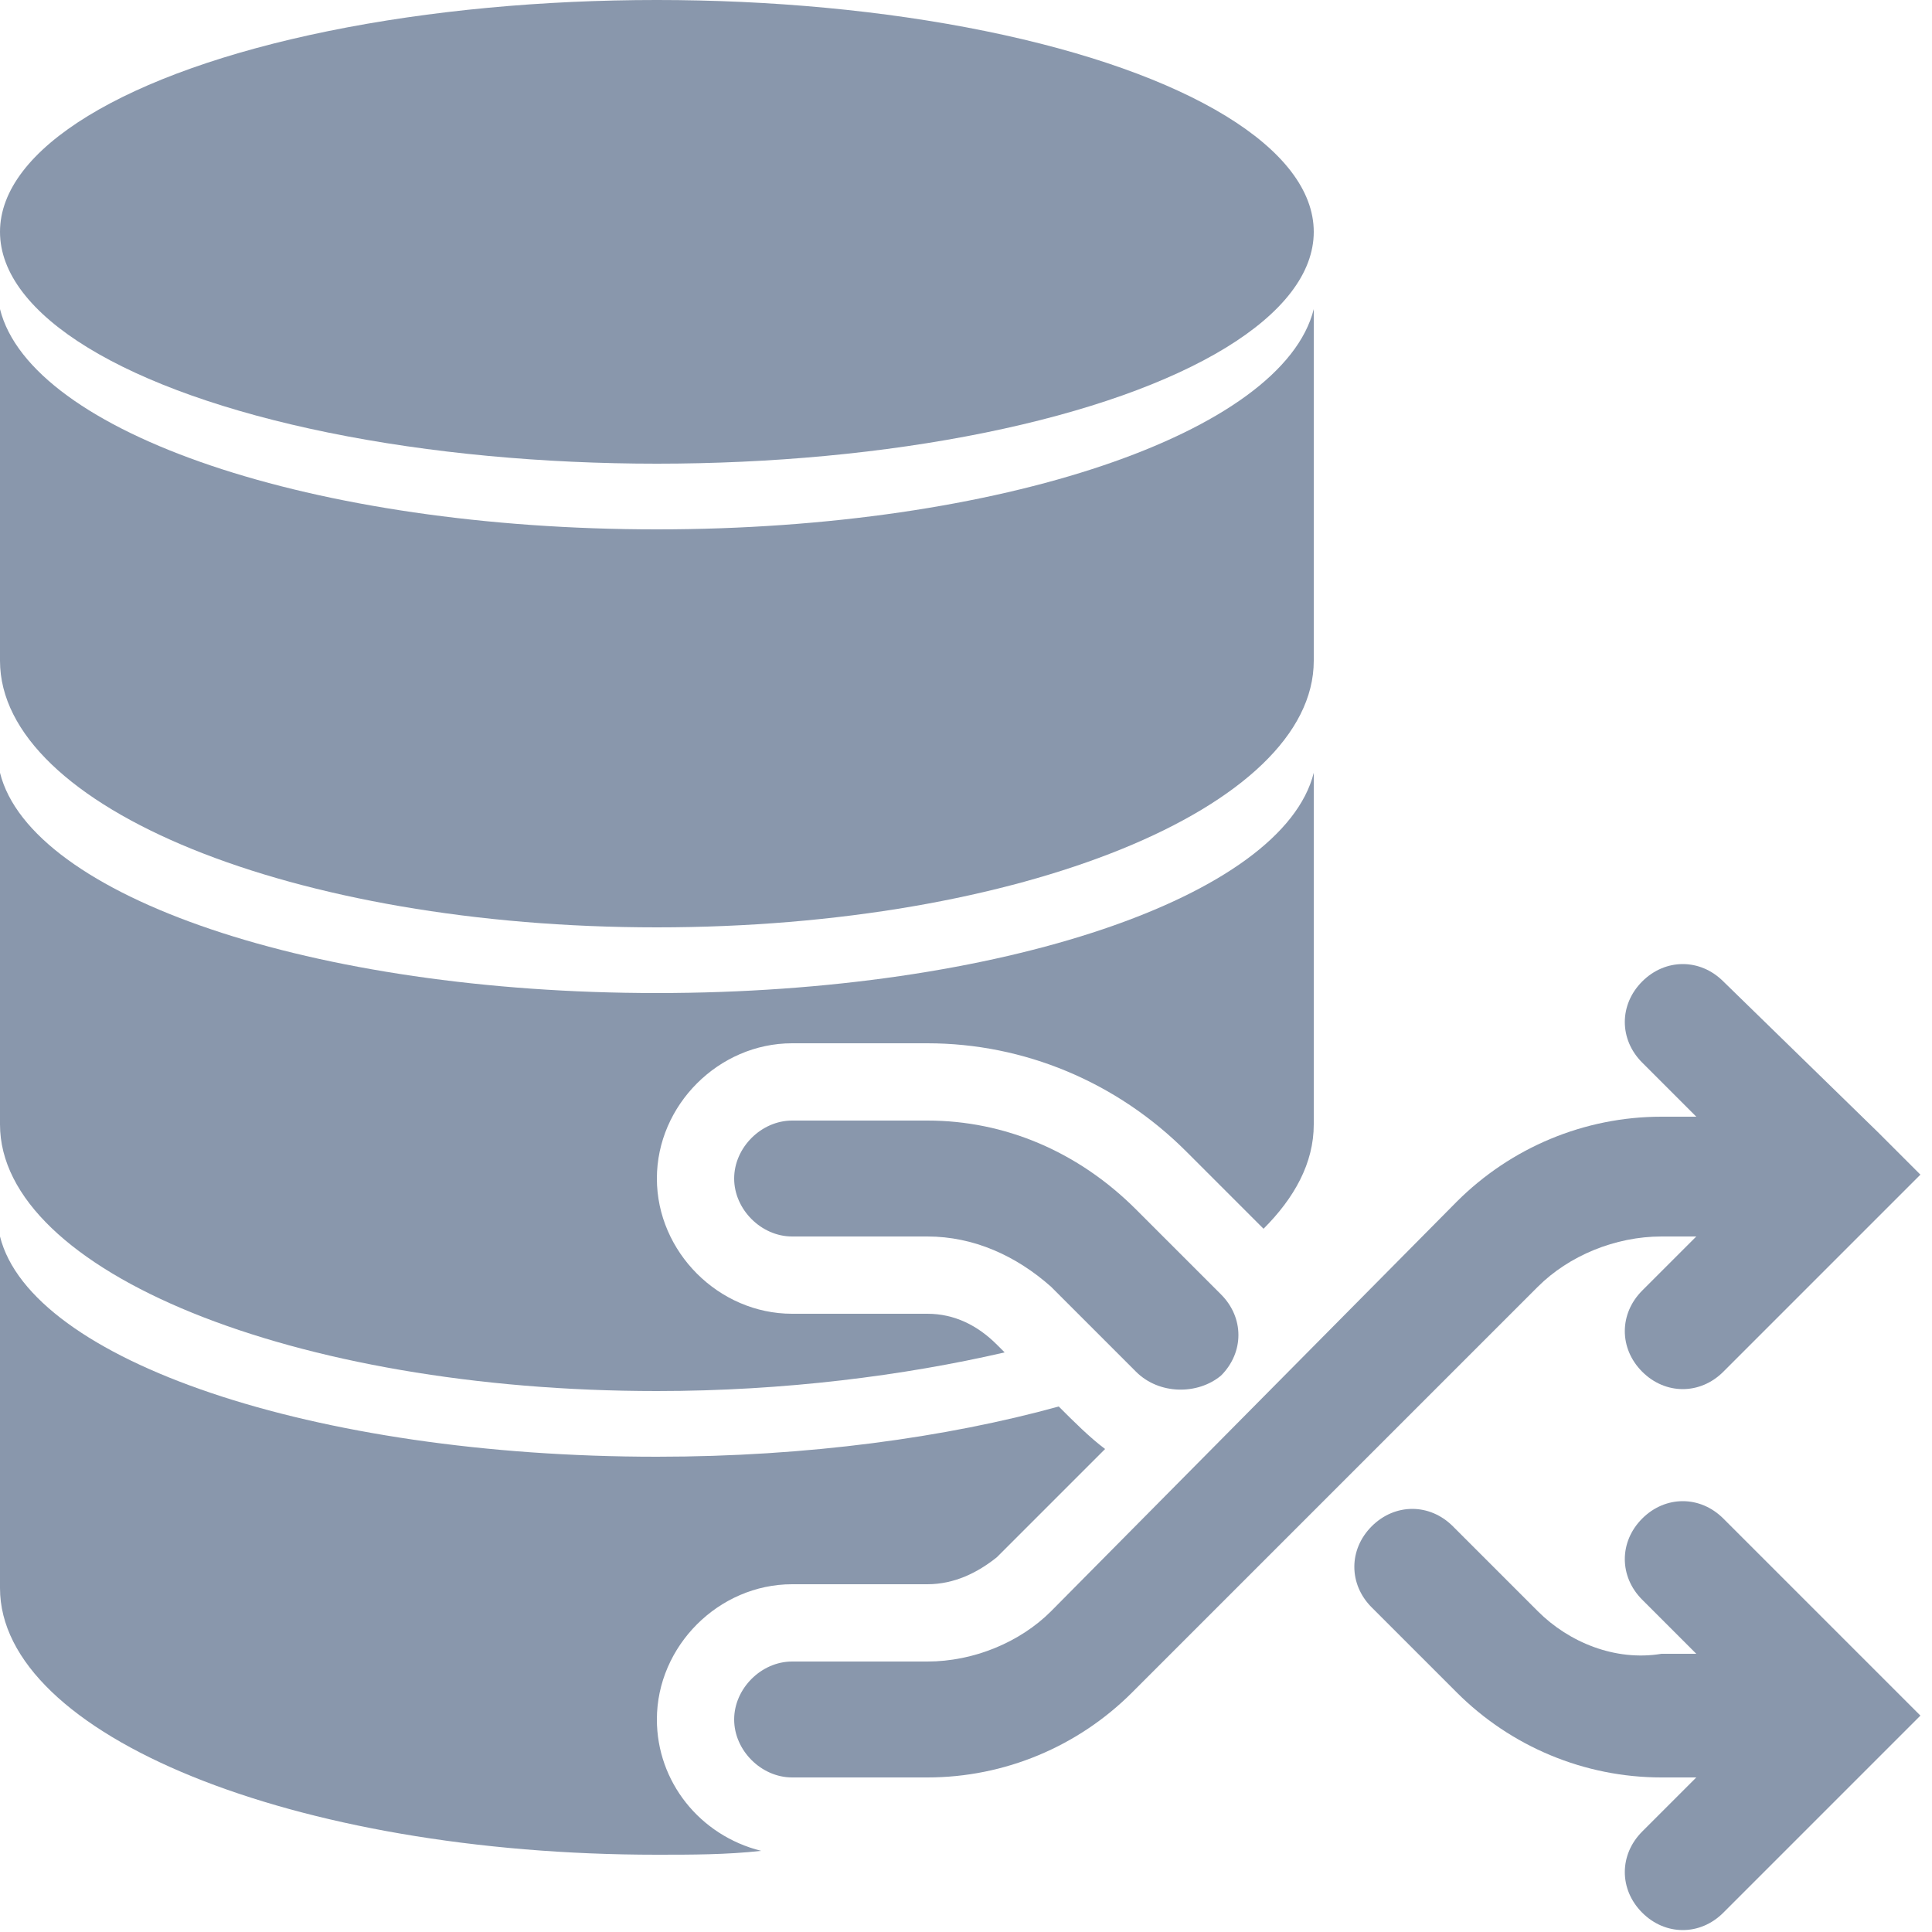 <?xml version="1.0" encoding="utf-8"?>
<!-- Generator: Adobe Illustrator 21.1.0, SVG Export Plug-In . SVG Version: 6.00 Build 0)  -->
<svg version="1.2" baseProfile="tiny" id="Layer_1" xmlns="http://www.w3.org/2000/svg" xmlns:xlink="http://www.w3.org/1999/xlink"
	 x="0px" y="0px" width="50px" height="50px" viewBox="0 0 50 50" xml:space="preserve">
<g>
	<ellipse fill="#8997AC" cx="17" cy="6" rx="17" ry="6"/>
	<path fill="#8997AC" d="M17,24c9.4,0,17-3.1,17-6.9V8c-0.8,3.2-8.1,5.7-17,5.7S0.8,11.2,0,8v9.1C0,20.9,7.6,24,17,24z"/>
	<path fill="#8997AC" d="M44.6,25.4c-0.6-0.6-1.5-0.6-2.1,0c-0.6,0.6-0.6,1.5,0,2.1l1.4,1.4H43c-2,0-3.9,0.8-5.3,2.2L27.2,41.7
		c-0.8,0.8-2,1.3-3.2,1.3l-3.5,0c-0.8,0-1.5,0.7-1.5,1.5c0,0.8,0.7,1.5,1.5,1.5l3.5,0c2,0,3.9-0.8,5.3-2.2l10.5-10.5
		c0.8-0.8,2-1.3,3.2-1.3h0.9l-1.4,1.4c-0.6,0.6-0.6,1.5,0,2.1c0.6,0.6,1.5,0.6,2.1,0l4-4l1.1-1.1l-1.1-1.1L44.6,25.4z"/>
	<path fill="#8997AC" d="M31.6,35.6c0.6-0.6,0.6-1.5,0-2.1l-2.2-2.2C27.9,29.8,26,29,24,29h-3.5c-0.8,0-1.5,0.7-1.5,1.5
		c0,0.8,0.7,1.5,1.5,1.5H24c1.2,0,2.3,0.5,3.2,1.3l2.2,2.2C30,36.1,31,36.1,31.6,35.6z"/>
	<path fill="#8997AC" d="M39.8,41.7l-2.2-2.2c-0.6-0.6-1.5-0.6-2.1,0c-0.6,0.6-0.6,1.5,0,2.1l2.2,2.2C39.1,45.2,41,46,43,46h0.9
		l-1.4,1.4c-0.6,0.6-0.6,1.5,0,2.1c0.6,0.6,1.5,0.6,2.1,0l4-4l1.1-1.1l-1.1-1.1l-4-4c-0.6-0.6-1.5-0.6-2.1,0c-0.6,0.6-0.6,1.5,0,2.1
		l1.4,1.4H43C41.8,43,40.6,42.5,39.8,41.7z"/>
	<path fill="#8997AC" d="M34,29.1V20c-0.8,3.2-8.1,5.7-17,5.7c-8.9,0-16.2-2.5-17-5.7v9.1C0,32.9,7.6,36,17,36c3.3,0,6.4-0.4,9-1
		l-0.2-0.2C25.3,34.3,24.7,34,24,34h-3.5c-1.9,0-3.5-1.6-3.5-3.5s1.6-3.5,3.5-3.5H24c2.5,0,4.9,1,6.7,2.8l2,2
		C33.5,31,34,30.1,34,29.1z"/>
	<path fill="#8997AC" d="M20.5,41l3.5,0c0.7,0,1.3-0.3,1.8-0.7l2.8-2.8c-0.4-0.3-0.8-0.7-1.2-1.1c-2.9,0.8-6.5,1.3-10.4,1.3
		c-8.9,0-16.2-2.5-17-5.7v9.1C0,44.9,7.6,48,17,48c0.9,0,1.8,0,2.7-0.1c-1.6-0.4-2.7-1.8-2.7-3.4C17,42.6,18.6,41,20.5,41z"/>
</g>
</svg>
